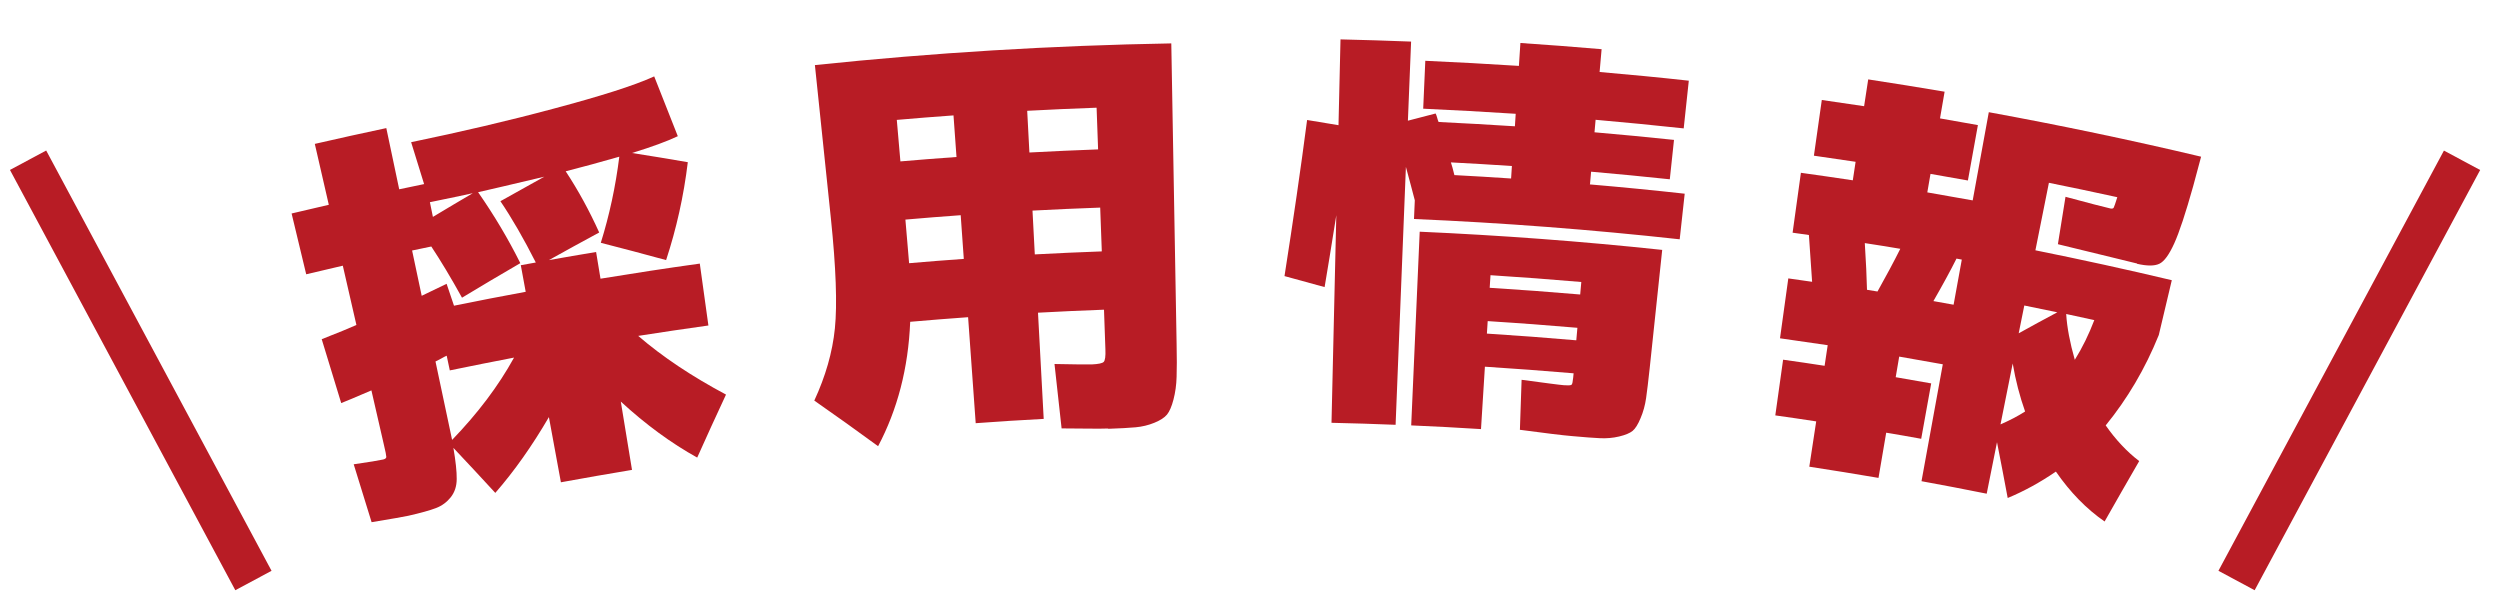 <?xml version="1.0" encoding="UTF-8"?>
<svg id="title_recruit" xmlns="http://www.w3.org/2000/svg" viewBox="0 0 250 60">
  <defs>
    <style>
      .cls-1 {
        fill: #b81c25;
        stroke-width: 0px;
      }
    </style>
  </defs>
  <g>
    <rect class="cls-1" x="211.08" y="34.98" width="47.69" height="4.11" transform="translate(91.21 226.53) rotate(-61.78)"/>
    <rect class="cls-1" x="12.02" y="13.19" width="4.11" height="47.69" transform="translate(-15.83 11.05) rotate(-28.2)"/>
  </g>
  <g>
    <path class="cls-1" d="M41.11,14.22c4.97-1.03,9.74-2.14,14.31-3.37,4.57-1.22,7.91-2.26,10-3.21.79,1.99,1.58,3.99,2.36,5.98-1.07.51-2.6,1.07-4.58,1.68,1.87.29,3.73.6,5.58.92-.41,3.4-1.14,6.65-2.17,9.79-2.16-.59-4.34-1.17-6.53-1.73.86-2.76,1.48-5.63,1.85-8.61-1.88.54-3.67,1.03-5.36,1.46,1.27,1.93,2.38,3.97,3.35,6.12-1.69.91-3.36,1.83-5.03,2.76,1.57-.28,3.15-.55,4.72-.81.15.89.29,1.78.44,2.67,3.3-.54,6.61-1.05,9.93-1.51.29,2.06.57,4.13.86,6.19-2.34.33-4.68.67-7.02,1.04,2.46,2.12,5.39,4.06,8.78,5.87-.98,2.1-1.94,4.2-2.88,6.3-2.6-1.44-5.15-3.31-7.64-5.6.37,2.28.75,4.55,1.12,6.83-2.37.39-4.74.81-7.11,1.24-.4-2.17-.8-4.35-1.2-6.52-1.68,2.88-3.46,5.4-5.36,7.58-1.38-1.51-2.78-3-4.19-4.5.23,1.34.34,2.38.33,3.1,0,.73-.2,1.33-.59,1.83-.39.49-.88.86-1.49,1.09-.6.23-1.53.49-2.77.77-.43.1-1.65.3-3.66.64-.59-1.93-1.19-3.86-1.79-5.79,1.53-.22,2.51-.38,2.95-.48.21-.05.31-.14.31-.26,0-.13-.08-.54-.25-1.25-.41-1.8-.83-3.6-1.24-5.4-1.59.68-2.59,1.11-3.02,1.27-.65-2.13-1.3-4.26-1.95-6.39,1.65-.65,2.81-1.12,3.47-1.42-.45-1.98-.91-3.95-1.36-5.93-1.22.28-2.44.57-3.66.86-.49-2.03-.97-4.05-1.46-6.08,1.24-.3,2.48-.59,3.72-.87-.47-2.03-.93-4.06-1.4-6.09,2.38-.55,4.76-1.07,7.15-1.58.43,2.04.86,4.08,1.29,6.12.83-.18,1.66-.35,2.49-.52-.43-1.4-.86-2.8-1.3-4.2ZM52.04,26.31c-1.96,1.14-3.91,2.29-5.84,3.46-1.1-1.99-2.13-3.7-3.07-5.12-.64.13-1.28.27-1.92.4.32,1.51.64,3.02.96,4.53.2-.1,1.03-.5,2.49-1.2.25.73.49,1.46.74,2.19,2.39-.49,4.78-.95,7.17-1.39-.16-.89-.33-1.78-.49-2.66.5-.09,1-.18,1.5-.27-1.22-2.41-2.4-4.45-3.54-6.13,1.46-.82,2.92-1.64,4.39-2.45-3.34.78-5.54,1.32-6.62,1.55,1.62,2.32,3.02,4.69,4.22,7.09ZM51.4,35.76c-2.14.41-4.28.84-6.42,1.28-.1-.49-.2-.98-.31-1.47-.13.05-.31.15-.56.29-.25.14-.43.23-.56.29.43,2.01.85,4.02,1.28,6.04.13.6.25,1.2.38,1.8,2.55-2.64,4.62-5.37,6.19-8.22ZM47.28,19.32c-.93.21-2.36.5-4.29.9.1.49.2.98.3,1.47,1.32-.8,2.65-1.58,3.99-2.37Z"/>
    <path class="cls-1" d="M110.82,42.85c-.72.03-2.28.01-4.66-.01-.23-2.15-.47-4.29-.71-6.44,2.11.04,3.36.06,3.76.04.63-.03,1.02-.11,1.16-.25.14-.14.2-.56.17-1.26-.05-1.32-.1-2.64-.14-3.96-2.2.08-4.4.18-6.6.3.19,3.54.38,7.08.57,10.62-2.27.12-4.54.26-6.8.43-.25-3.53-.51-7.07-.76-10.6-1.93.14-3.86.29-5.79.46-.19,4.65-1.28,8.79-3.21,12.44-2.1-1.54-4.23-3.06-6.38-4.56,1.12-2.42,1.82-4.83,2.06-7.23.24-2.4.11-6.06-.4-10.98-.53-5.11-1.07-10.23-1.6-15.34,11.85-1.24,23.74-1.96,35.64-2.17.18,10,.36,20.01.53,30.01.03,1.42.03,2.53,0,3.34-.02.81-.13,1.56-.31,2.26-.18.7-.4,1.2-.65,1.51-.26.31-.68.58-1.27.82-.59.24-1.21.39-1.87.45-.66.06-1.57.11-2.73.15ZM95.65,15.7c-.1-1.39-.2-2.77-.3-4.16-1.89.14-3.78.28-5.67.45.12,1.39.24,2.77.36,4.15,1.87-.16,3.74-.31,5.61-.44ZM96.07,21.52c-1.85.13-3.69.28-5.53.44.08.9.15,1.8.23,2.7.05.55.09,1.11.14,1.66,1.82-.16,3.65-.3,5.47-.43-.1-1.46-.21-2.91-.31-4.37ZM102.94,15.25c2.29-.12,4.58-.23,6.87-.31-.05-1.39-.1-2.78-.15-4.17-2.32.08-4.63.19-6.94.31.07,1.39.15,2.78.22,4.16ZM103.25,21.07c.08,1.46.16,2.91.23,4.37,2.23-.12,4.46-.22,6.7-.3-.05-1.46-.11-2.92-.16-4.38-2.26.08-4.52.18-6.77.3Z"/>
    <path class="cls-1" d="M158.97,18.44c3.17.27,6.34.58,9.5.93-.17,1.52-.33,3.04-.5,4.56-8.84-.97-17.7-1.65-26.57-2.03.03-.62.05-1.25.08-1.87-.05-.2-.18-.69-.39-1.48-.22-.79-.38-1.41-.5-1.86-.34,8.59-.69,17.19-1.03,25.79-2.14-.09-4.27-.15-6.41-.2.16-6.92.32-13.84.48-20.76-.51,3.22-.9,5.61-1.17,7.19-1.33-.37-2.67-.74-4.01-1.1.86-5.5,1.62-10.69,2.26-15.61,1.05.17,2.09.34,3.14.52.07-2.86.13-5.72.2-8.58,2.35.05,4.71.13,7.06.22-.11,2.64-.21,5.28-.32,7.91.92-.24,1.84-.48,2.77-.72.05.09.1.22.15.4.05.18.09.33.15.45,2.54.12,5.09.27,7.63.43.03-.42.06-.83.08-1.25-3.08-.2-6.17-.37-9.25-.51.07-1.6.14-3.19.21-4.79,3.12.14,6.24.31,9.36.51.05-.76.1-1.53.15-2.29,2.71.18,5.42.39,8.12.62-.07.76-.13,1.52-.2,2.28,2.98.26,5.95.54,8.92.87-.17,1.59-.34,3.18-.51,4.77-2.94-.32-5.87-.6-8.81-.86-.04.42-.07.83-.11,1.25,2.65.23,5.3.48,7.95.76-.14,1.31-.28,2.62-.42,3.94-2.62-.28-5.25-.53-7.87-.76-.04.42-.07.83-.11,1.25ZM156.46,38.52c.39.03.62.02.7-.05.07-.06.12-.3.16-.72.01-.14.02-.28.04-.42-2.95-.25-5.91-.47-8.87-.66-.13,2.08-.26,4.16-.39,6.24-2.33-.15-4.66-.27-6.98-.37.28-6.46.57-12.91.85-19.37,8.09.36,16.18.96,24.25,1.82-.42,3.94-.83,7.88-1.25,11.82-.14,1.3-.26,2.3-.36,3-.1.7-.28,1.37-.55,2-.26.63-.53,1.06-.8,1.28-.27.22-.72.41-1.35.56-.63.15-1.26.2-1.91.17-.65-.03-1.58-.1-2.79-.21-.98-.08-2.72-.3-5.22-.63.06-1.67.11-3.34.17-5,2.27.3,3.7.5,4.31.55ZM145.44,17.51c1.89.1,3.78.21,5.67.34.03-.42.06-.83.08-1.25-2.03-.13-4.07-.26-6.1-.36.1.28.21.71.35,1.27ZM148.97,28.78c3.02.19,6.04.41,9.05.67.04-.42.07-.83.11-1.25-3.02-.26-6.05-.49-9.08-.68-.03.42-.05.83-.08,1.25ZM148.77,32.11c-.03.42-.05.83-.08,1.25,2.98.19,5.96.41,8.94.67.04-.42.07-.83.11-1.25-2.99-.26-5.98-.48-8.97-.67Z"/>
    <path class="cls-1" d="M213.7,26.35c-.87-.2-3.5-.87-7.91-1.93.25-1.58.51-3.16.76-4.74,2.32.62,3.82,1.02,4.5,1.17.17.03.27,0,.32-.08.05-.09.17-.44.36-1.05-2.28-.5-4.56-.98-6.84-1.44-.45,2.25-.9,4.5-1.35,6.75,4.56.92,9.1,1.91,13.64,2.99-.43,1.83-.87,3.65-1.3,5.48-1.37,3.39-3.15,6.39-5.31,9.04.99,1.42,2.1,2.61,3.35,3.57-1.16,2.01-2.32,4.02-3.46,6.04-1.82-1.26-3.44-2.92-4.87-4.99-1.58,1.08-3.18,1.96-4.82,2.64-.35-1.86-.7-3.72-1.07-5.58-.34,1.72-.69,3.43-1.03,5.15-2.17-.44-4.34-.85-6.52-1.25.71-3.9,1.42-7.79,2.13-11.69-1.45-.26-2.9-.52-4.36-.77-.12.69-.23,1.37-.35,2.06,1.18.2,2.37.41,3.55.62-.33,1.85-.67,3.69-1,5.54-1.16-.21-2.33-.42-3.5-.61-.26,1.51-.51,3.01-.77,4.52-2.3-.39-4.61-.77-6.92-1.12.23-1.51.46-3.02.69-4.53-1.36-.21-2.73-.41-4.09-.6.26-1.86.52-3.72.78-5.57,1.39.19,2.77.4,4.15.61.1-.69.21-1.37.31-2.06-1.59-.24-3.18-.47-4.77-.69.28-2,.55-3.99.83-5.99.8.11,1.59.22,2.38.34-.03-.37-.13-1.93-.32-4.68-.54-.08-1.09-.15-1.63-.23.28-2,.55-3.99.83-5.99,1.73.24,3.46.49,5.19.75.09-.62.19-1.24.28-1.85-1.39-.21-2.78-.41-4.17-.61.26-1.86.52-3.72.79-5.57,1.41.2,2.82.41,4.23.62.14-.89.27-1.79.41-2.68,2.55.39,5.1.8,7.64,1.23-.15.89-.3,1.78-.46,2.67,1.26.22,2.53.44,3.79.67-.33,1.85-.67,3.69-1,5.54-1.24-.22-2.49-.44-3.74-.66-.11.62-.21,1.23-.32,1.85,1.52.26,3.03.53,4.54.8.54-2.94,1.07-5.88,1.61-8.82,7.11,1.3,14.19,2.78,21.23,4.45-.26.98-.52,1.96-.79,2.94-.76,2.71-1.39,4.62-1.9,5.74-.51,1.12-1,1.8-1.49,2.03-.49.23-1.22.23-2.23,0ZM186.7,28.98c.35.06.7.11,1.05.17.85-1.52,1.62-2.95,2.28-4.27-1.18-.2-2.36-.39-3.55-.57.12,1.87.19,3.43.22,4.68ZM195.36,30.47c.27-1.5.55-3.01.82-4.51-.18-.03-.35-.06-.53-.1-.61,1.22-1.38,2.63-2.31,4.25.67.12,1.34.24,2.01.36ZM205.73,31.23c-1.1-.23-2.2-.46-3.3-.68-.19.93-.37,1.85-.56,2.78,1.28-.71,2.56-1.41,3.86-2.1ZM201.27,36.35c-.41,2.03-.81,4.06-1.22,6.09.89-.39,1.71-.81,2.46-1.29-.53-1.5-.95-3.1-1.24-4.8ZM206.62,31.41c.08,1.32.37,2.85.86,4.57.76-1.22,1.41-2.55,1.95-3.97-.94-.21-1.87-.41-2.81-.61Z"/>
  </g>
</svg>